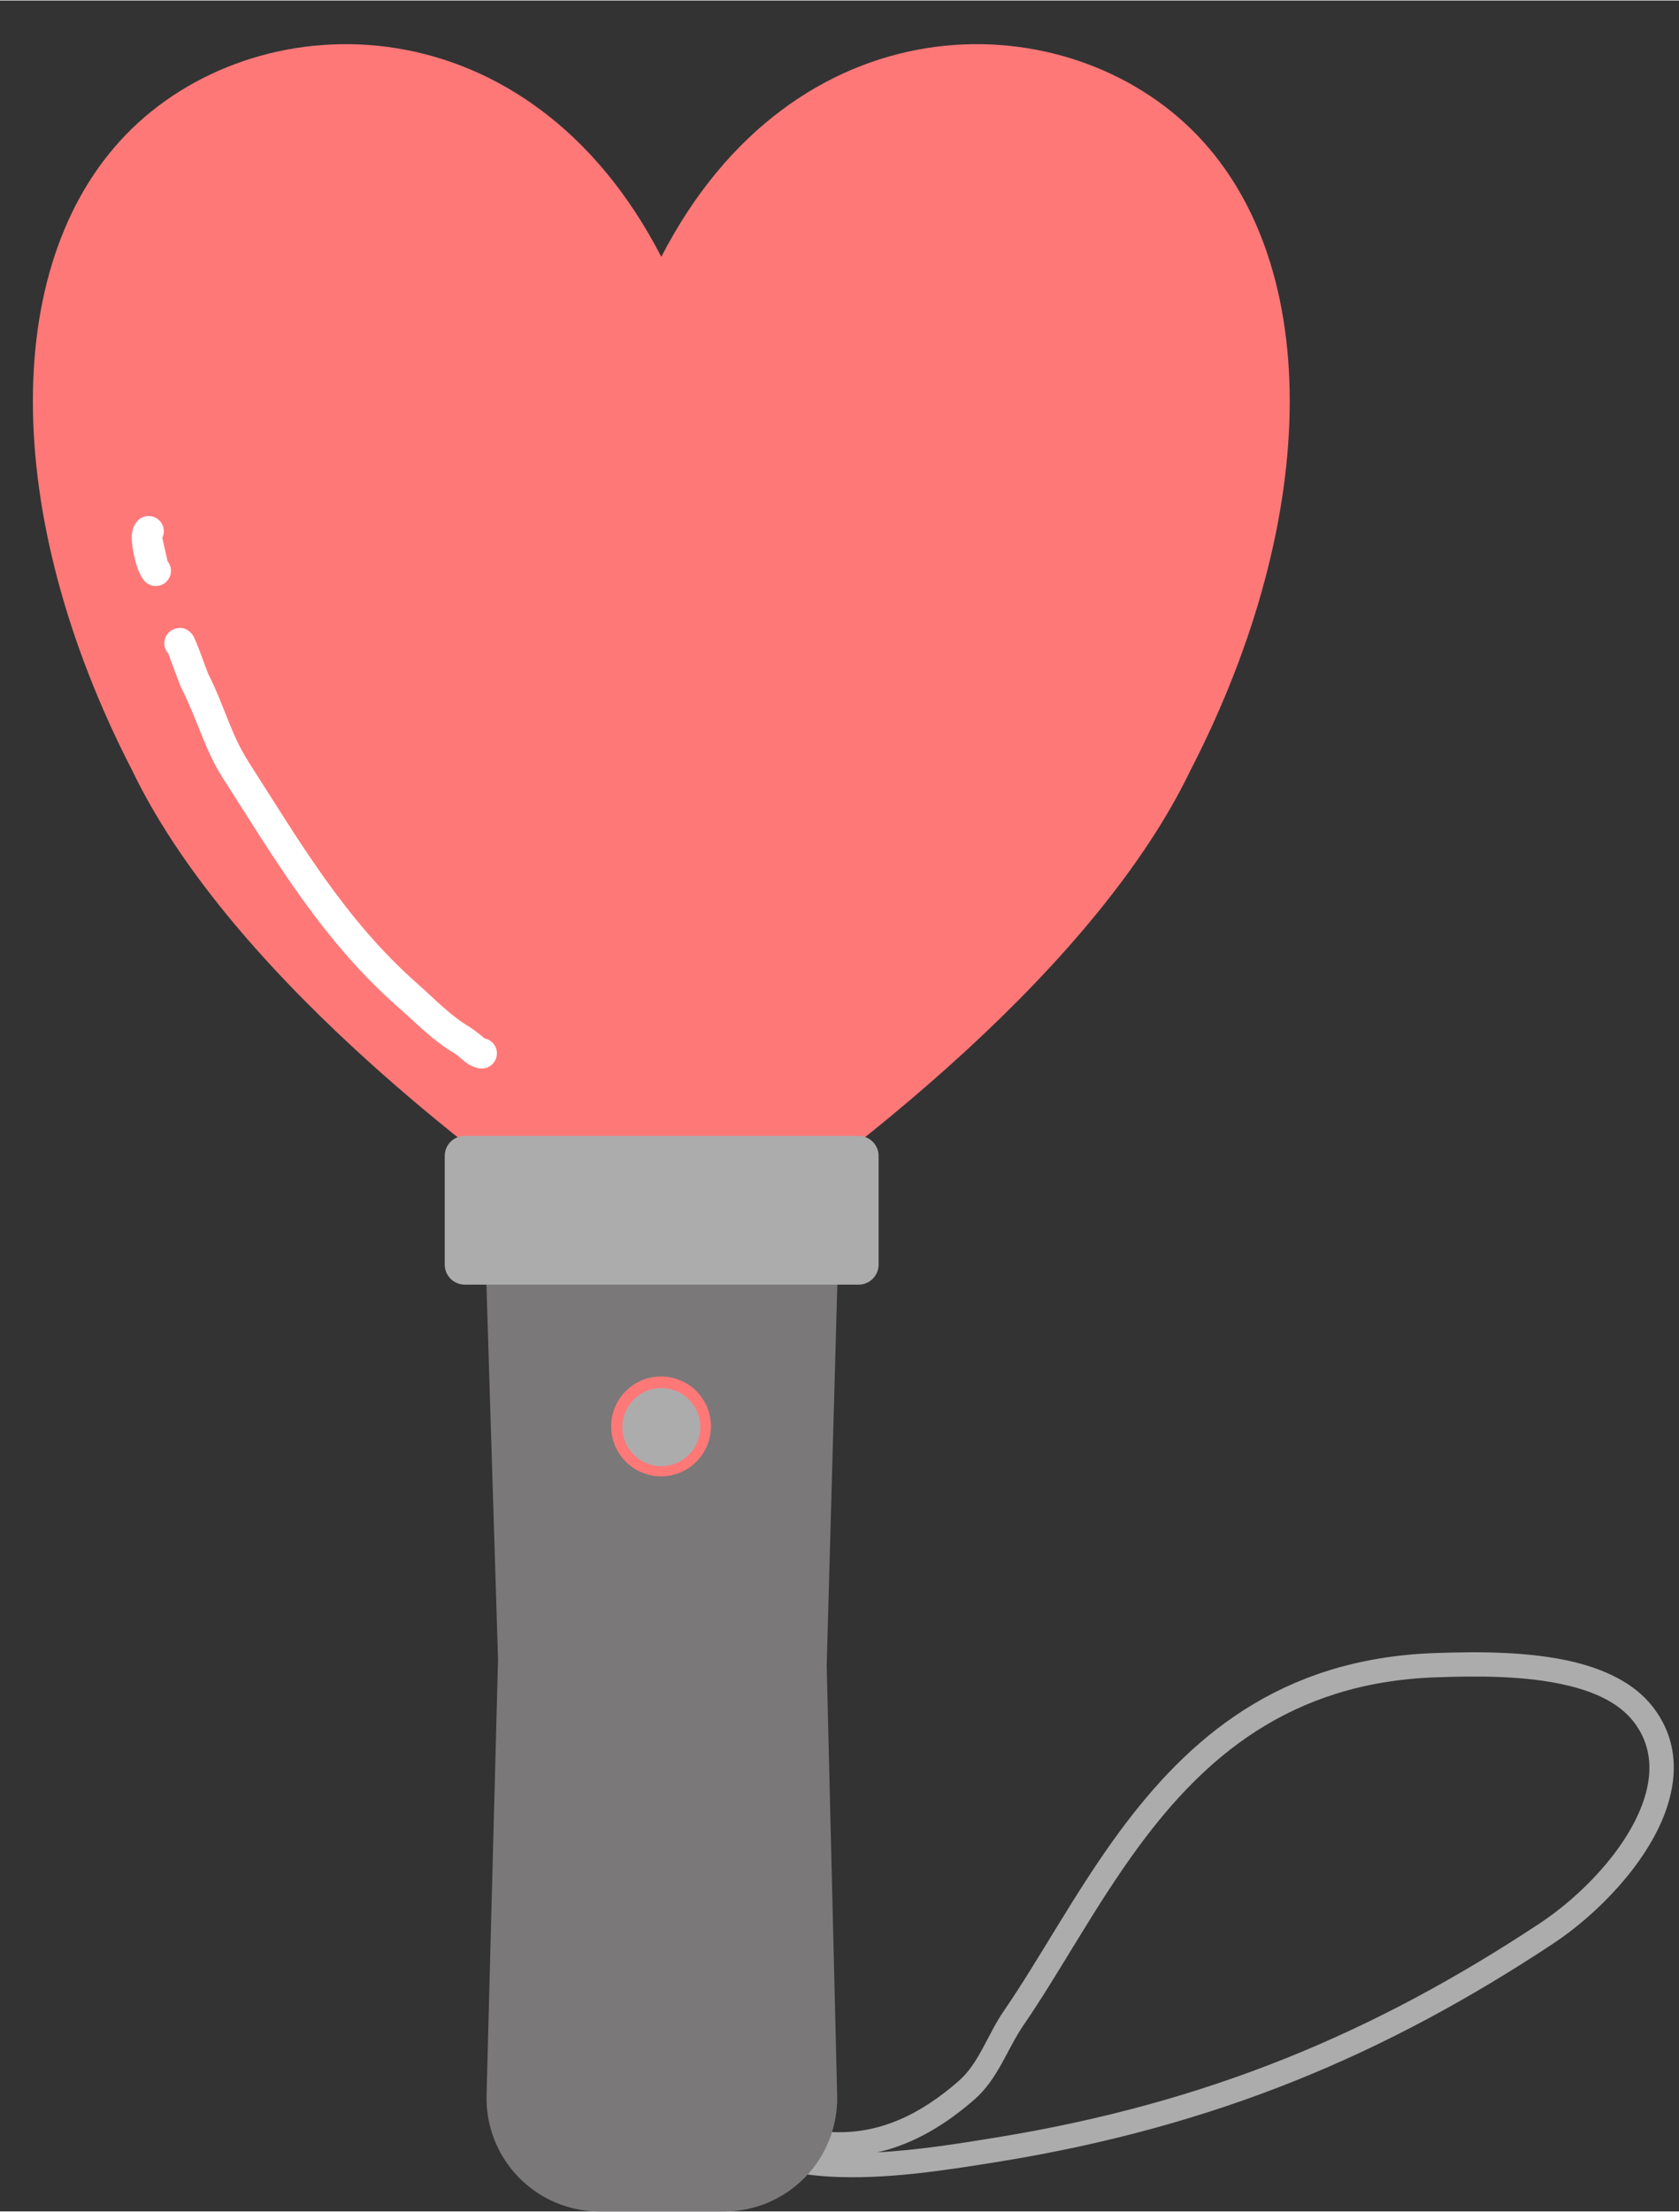 <?xml version="1.0" encoding="UTF-8" standalone="no"?><svg xmlns="http://www.w3.org/2000/svg" xmlns:xlink="http://www.w3.org/1999/xlink" clip-rule="evenodd" fill="#000000" fill-rule="evenodd" height="582" preserveAspectRatio="xMidYMid meet" stroke-linejoin="round" stroke-miterlimit="2" version="1" viewBox="94.8 3.4 442.2 582.0" width="442" zoomAndPan="magnify"><rect x="94.8" y="3.4" width="442.2" height="582.0" fill="#333333" stroke="none"/><path d="M0 0H600V600H0z" fill="none"/><g><g id="change1_1"><path d="M308.395,538.471C309.047,538.947 311.622,540.836 312.234,541.449C313.242,542.456 314.318,543.342 315.453,544.118C314.507,542.8 314.287,541.293 314.465,540.081C314.732,538.248 316.031,537.059 317.363,537.428C318.222,537.666 318.887,538.494 319.178,539.544C321.291,541.229 326.515,542.605 327.719,542.846C339.673,545.237 349.021,537.921 356.391,529.077C358.492,526.557 359.903,523.438 361.172,520.253C362.618,516.623 363.885,512.897 365.526,509.615C372.997,494.673 380.037,476.311 389.051,459.49C402.951,433.549 421.456,411.258 452.866,409.688C461.342,409.264 472.211,409.144 481.349,412.232C487.873,414.437 493.524,418.304 497.089,424.543C502.226,433.532 502.421,443.984 499.649,454.251C495.781,468.574 485.96,482.532 476.918,490.751C443.245,521.363 408.855,541.68 364.43,551.552C354.223,553.82 341.537,556.62 330.172,555.668C322.211,555.002 314.887,552.476 309.34,546.929C308.58,546.169 306.042,544.679 305.052,543.518C304.091,542.391 303.804,541.093 303.804,540.17C303.804,538.301 304.907,536.783 306.266,536.783C307.175,536.783 307.969,537.462 308.395,538.471ZM339.968,548.904C348.19,548.318 356.537,546.443 363.645,544.864C407.309,535.161 441.109,515.186 474.205,485.098C482.455,477.598 491.505,464.962 495.034,451.892C497.193,443.897 497.219,435.73 493.219,428.73C490.284,423.595 485.545,420.627 480.175,418.812C471.472,415.87 461.117,416.054 453.045,416.458C423.466,417.937 406.103,439.082 393.013,463.511C384.033,480.269 377.025,498.569 369.582,513.456C366.281,520.058 364.442,528.404 359.627,534.183C354.128,540.782 347.63,546.518 339.968,548.904Z" fill="#acacac" transform="matrix(1.299 0 0 .944 -115.726 51.68)"/></g><g id="change2_1"><path d="M328.72,347.498L325.654,429.624C325.654,429.624 327.168,476.172 328.069,503.839C328.24,509.105 325.564,514.199 320.646,517.968C315.728,521.737 308.985,523.862 301.944,523.863C292.75,523.863 282.46,523.863 273.262,523.863C266.212,523.863 259.461,521.732 254.541,517.954C249.622,514.176 246.953,509.072 247.138,503.8C248.124,475.847 249.79,428.574 249.79,428.574L246.431,347.498L328.72,347.498Z" fill="#7a7878" transform="matrix(1.141 0 0 1.525 -59.043 -213.458)"/></g><g id="change3_2"><path d="M285.697,176.459C312.52,128.901 366.167,128.901 392.991,152.68C419.816,176.459 419.816,224.016 392.991,271.574C374.214,307.242 325.932,342.911 285.697,366.69C245.461,342.911 197.179,307.242 178.403,271.574C151.579,224.016 151.579,176.459 178.403,152.68C205.226,128.901 258.873,128.901 285.697,176.459Z" fill="#ff7878" transform="matrix(1.299 0 0 1.421 -102.154 -179.869)"/></g><g id="change1_3"><path d="M356.983,315.698C360.916,315.698 364.104,319.618 364.104,324.453C364.104,336.912 364.104,359.626 364.104,372.085C364.104,376.92 360.916,380.84 356.983,380.84C331.138,380.84 242.445,380.84 216.6,380.84C212.668,380.84 209.48,376.92 209.479,372.085C209.479,359.626 209.479,336.912 209.479,324.453C209.48,319.618 212.668,315.698 216.6,315.698C242.445,315.698 331.138,315.698 356.983,315.698Z" fill="#acacac" transform="matrix(.739 0 0 .601 57.126 112.551)"/></g><g id="change3_1" transform="translate(58.304 -144.333) scale(1.302)"><circle cx="161.752" cy="401.76" fill="#ff7878" r="10.094"/></g><g id="change1_2" transform="translate(104.317 -30.047) scale(1.018)"><circle cx="161.752" cy="401.76" fill="#acacac" r="10.094"/></g><g id="change4_1"><path d="M258.343,279.797C259.728,280.098 260.767,281.332 260.767,282.806C260.767,284.506 259.388,285.886 257.688,285.886C256.919,285.886 255.889,285.588 254.852,284.891C253.917,284.262 252.837,283.143 252.179,282.749C247.917,280.191 244.578,276.622 240.911,273.321C225.697,259.629 216.437,243.365 205.774,226.305C202.304,220.753 200.676,214.178 197.782,208.39C197.358,207.541 195.443,202.104 195.08,201.069C194.846,200.809 194.653,200.505 194.514,200.163C193.877,198.587 194.639,196.791 196.215,196.154C197.025,195.826 198.778,195.491 200.097,197.413C200.832,198.483 202.772,204.598 203.29,205.635C206.099,211.252 207.629,217.654 210.997,223.041C221.348,239.603 230.261,255.451 245.031,268.744C248.403,271.779 251.428,275.116 255.348,277.468C256.019,277.871 257.928,279.451 258.343,279.797ZM196.992,202.065C197.536,202.142 198.047,202.056 198.523,201.863C198.02,202.067 197.495,202.127 196.992,202.065Z" fill="#ffffff" transform="scale(1.299) rotate(-.659 -5596.317 7816.967)"/></g><g id="change4_2"><path d="M193.278,176.533L194.338,181.274C195.326,182.483 195.256,184.27 194.128,185.397C192.927,186.599 190.976,186.599 189.774,185.397C189.331,184.954 188.738,184.022 188.283,182.756C187.559,180.745 186.991,177.703 187.094,175.999C187.203,174.192 188.082,173.1 188.818,172.617C190.239,171.686 192.149,172.083 193.081,173.504C193.695,174.442 193.732,175.592 193.278,176.533Z" fill="#ffffff" transform="translate(-113.519 -84.47) scale(1.299)"/></g></g></svg>